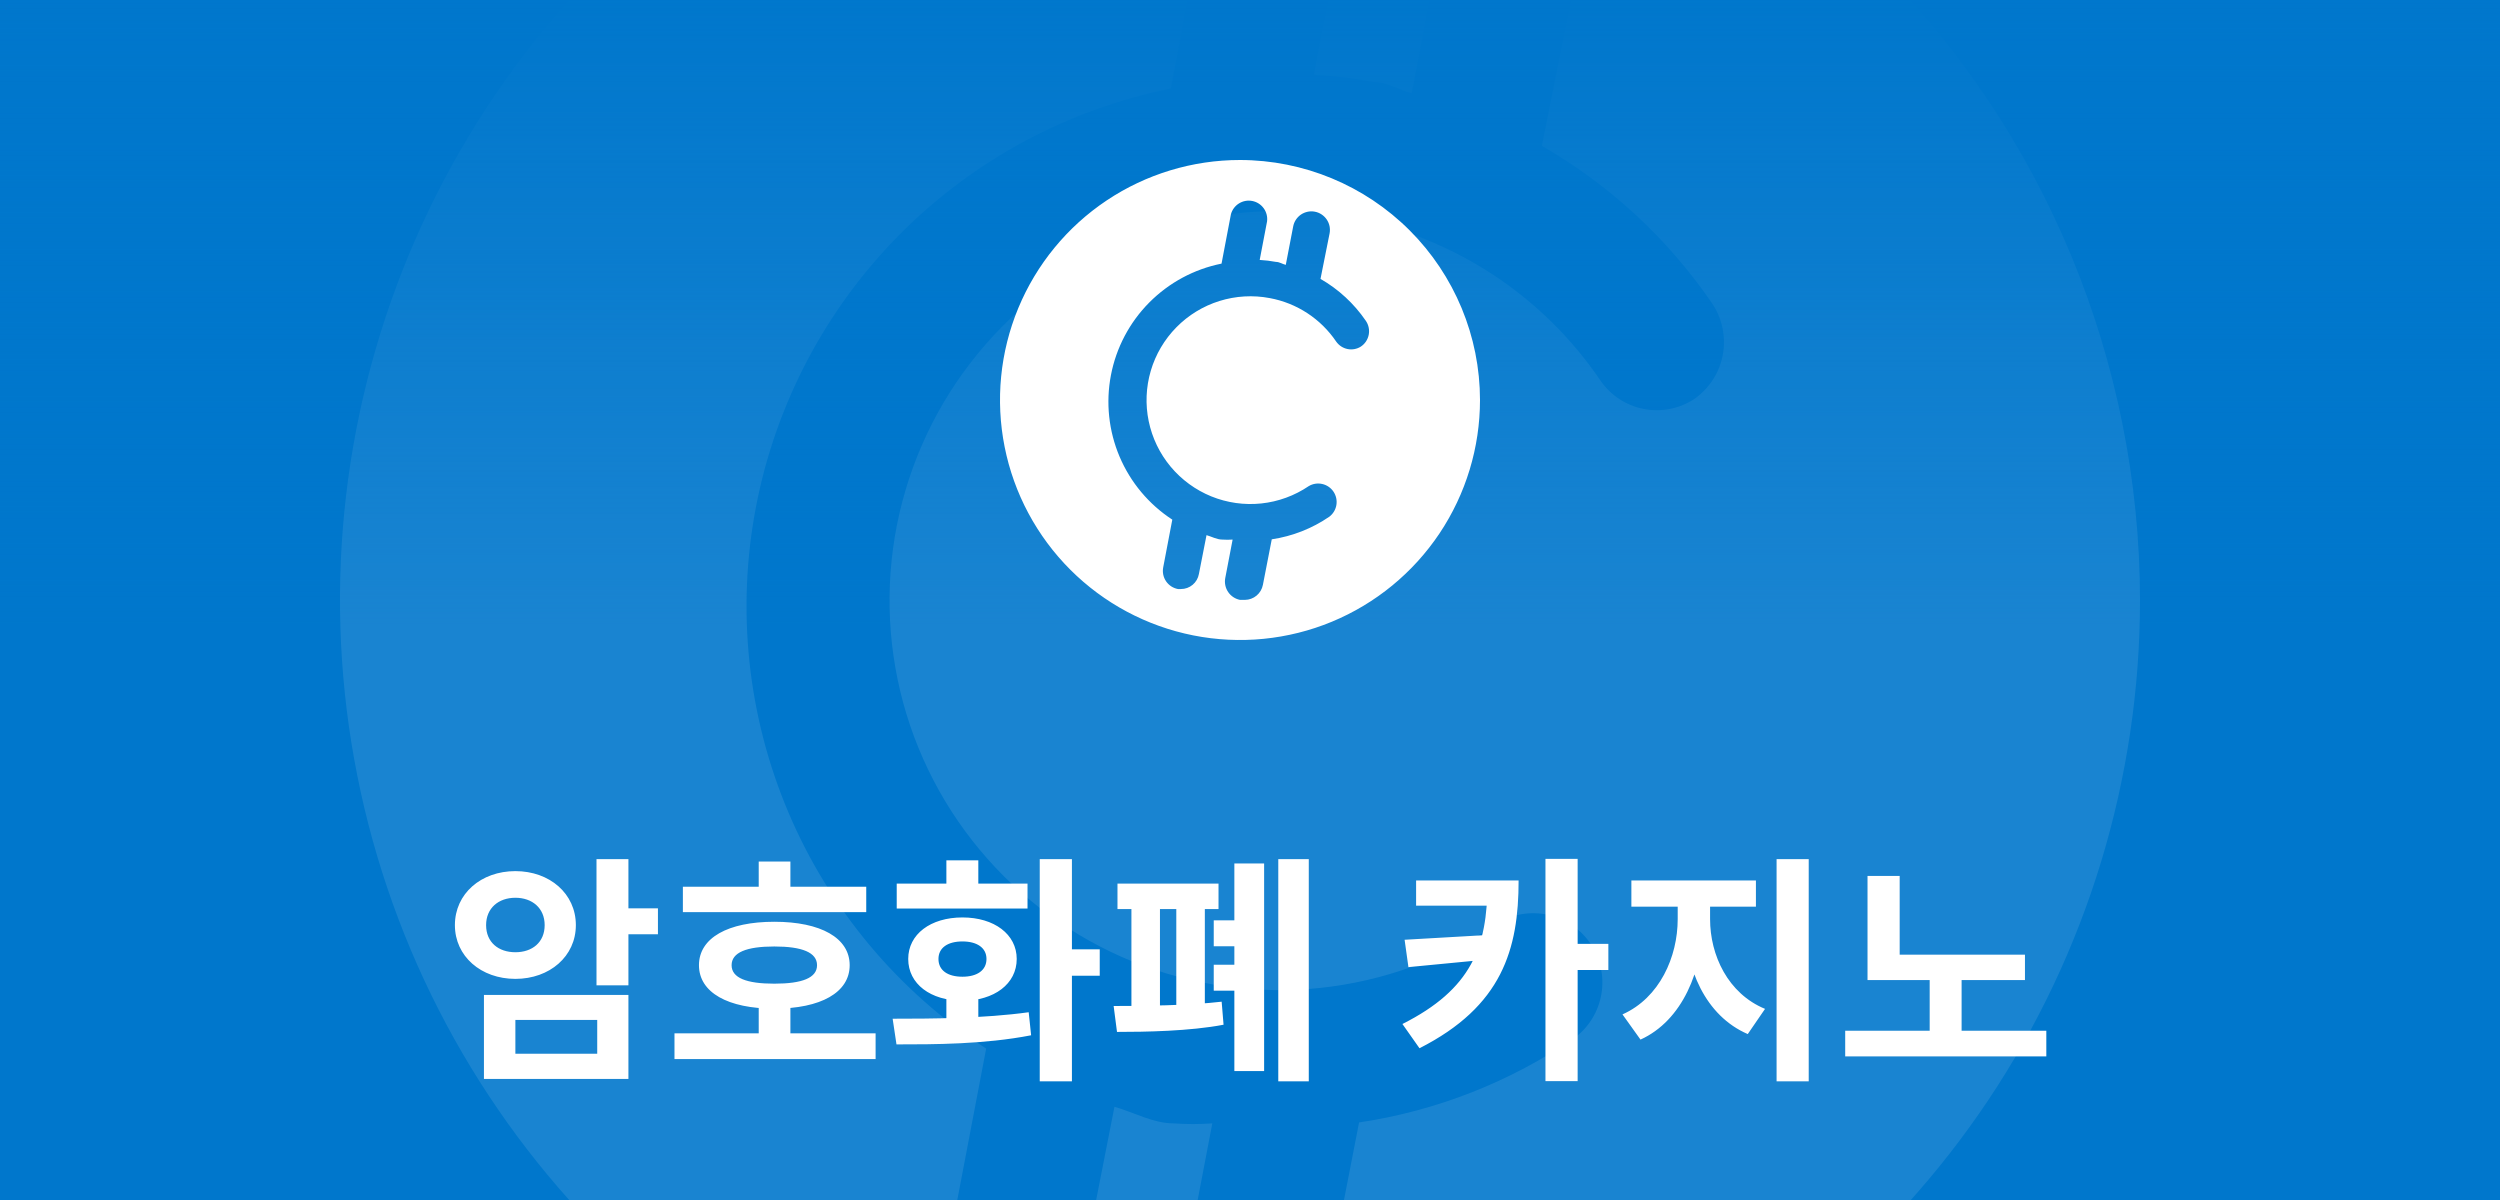 <svg width="125" height="60" viewBox="0 0 125 60" fill="none" xmlns="http://www.w3.org/2000/svg">
<rect x="0" y="0" width="125" height="60" fill="#333333" stroke="none"/>
<g clip-path="url(#clip0_4088_241)">
<rect width="125" height="60" fill="#0077CC"/>
<g opacity="0.1">
<path d="M62 -15C53.1 -15 44.4 -12.361 36.999 -7.416C29.599 -2.471 23.831 4.557 20.425 12.779C17.02 21.002 16.128 30.05 17.865 38.779C19.601 47.508 23.887 55.526 30.18 61.82C36.474 68.113 44.492 72.399 53.221 74.135C61.95 75.872 70.998 74.981 79.221 71.575C87.443 68.169 94.472 62.401 99.416 55.001C104.361 47.6 107 38.9 107 30C106.988 18.069 102.243 6.63 93.806 -1.806C85.37 -10.243 73.931 -14.988 62 -15V-15ZM84.662 19.985C83.921 20.452 83.028 20.617 82.169 20.445C81.311 20.273 80.55 19.778 80.046 19.061C78.614 16.942 76.775 15.128 74.636 13.725C72.497 12.323 70.1 11.36 67.585 10.892C64.44 10.296 61.197 10.483 58.141 11.439C55.086 12.394 52.314 14.087 50.069 16.369C47.825 18.651 46.177 21.451 45.272 24.521C44.367 27.592 44.233 30.838 44.881 33.972C45.529 37.107 46.94 40.033 48.989 42.493C51.037 44.953 53.66 46.869 56.626 48.074C59.592 49.278 62.808 49.733 65.992 49.398C69.175 49.063 72.227 47.949 74.877 46.154C75.636 45.699 76.54 45.551 77.405 45.742C78.269 45.933 79.027 46.448 79.524 47.181C80.02 47.913 80.217 48.809 80.074 49.682C79.931 50.556 79.458 51.341 78.754 51.877C75.522 54.093 71.829 55.545 67.954 56.123L66.292 64.662C66.143 65.448 65.725 66.158 65.111 66.672C64.497 67.185 63.724 67.47 62.923 67.477H62C61.098 67.298 60.303 66.772 59.785 66.012C59.267 65.253 59.068 64.32 59.231 63.415L60.615 56.169C59.97 56.215 59.322 56.215 58.677 56.169C57.662 56.169 56.692 55.615 55.723 55.339L54.292 62.631C54.151 63.421 53.736 64.137 53.12 64.652C52.504 65.166 51.726 65.448 50.923 65.446H50.369C49.92 65.363 49.491 65.192 49.108 64.942C48.726 64.693 48.396 64.37 48.139 63.992C47.881 63.615 47.701 63.19 47.608 62.742C47.516 62.295 47.513 61.833 47.6 61.385L49.308 52.431C44.915 49.567 41.475 45.46 39.426 40.633C37.377 35.807 36.811 30.48 37.801 25.33C38.792 20.181 41.293 15.444 44.986 11.721C48.679 7.999 53.397 5.461 58.538 4.431L60.292 -4.8C60.515 -5.648 61.052 -6.38 61.793 -6.847C62.535 -7.315 63.426 -7.484 64.288 -7.32C65.149 -7.156 65.916 -6.671 66.433 -5.963C66.951 -5.256 67.181 -4.378 67.077 -3.508L65.692 3.738C66.715 3.794 67.732 3.917 68.739 4.108C69.385 4.108 69.985 4.523 70.585 4.662L71.969 -2.538C72.054 -2.987 72.227 -3.414 72.477 -3.796C72.727 -4.178 73.049 -4.507 73.427 -4.764C73.804 -5.021 74.228 -5.202 74.675 -5.295C75.121 -5.388 75.582 -5.393 76.031 -5.308C76.479 -5.223 76.907 -5.05 77.289 -4.8C77.671 -4.55 77.999 -4.228 78.257 -3.85C78.514 -3.473 78.694 -3.049 78.787 -2.602C78.88 -2.155 78.885 -1.695 78.8 -1.246L77.092 7.292C80.475 9.238 83.378 11.919 85.585 15.139C85.846 15.516 86.029 15.942 86.124 16.391C86.219 16.84 86.224 17.304 86.138 17.755C86.052 18.206 85.877 18.635 85.624 19.018C85.37 19.401 85.043 19.729 84.662 19.985V19.985Z" fill="white"/>
</g>
<rect width="125" height="60" fill="url(#paint0_linear_4088_241)"/>
<path d="M29.825 42.956H31.421V49.268H29.825V42.956ZM30.977 45.416H32.897V46.712H30.977V45.416ZM24.197 49.748H31.421V53.948H24.197V49.748ZM29.861 50.996H25.769V52.688H29.861V50.996ZM25.769 43.556C27.485 43.556 28.793 44.684 28.793 46.256C28.793 47.816 27.485 48.944 25.769 48.944C24.053 48.944 22.745 47.816 22.745 46.256C22.745 44.684 24.053 43.556 25.769 43.556ZM25.769 44.888C24.929 44.888 24.305 45.404 24.305 46.256C24.305 47.12 24.929 47.612 25.769 47.612C26.609 47.612 27.233 47.12 27.233 46.256C27.233 45.404 26.609 44.888 25.769 44.888ZM34.144 44.336H43.312V45.608H34.144V44.336ZM33.724 51.668H43.78V52.952H33.724V51.668ZM37.936 50.204H39.52V52.172H37.936V50.204ZM38.716 46.088C41.032 46.088 42.484 46.892 42.484 48.26C42.484 49.628 41.032 50.432 38.716 50.432C36.4 50.432 34.948 49.628 34.948 48.26C34.948 46.892 36.4 46.088 38.716 46.088ZM38.716 47.324C37.324 47.324 36.58 47.624 36.58 48.26C36.58 48.896 37.324 49.184 38.716 49.184C40.108 49.184 40.852 48.896 40.852 48.26C40.852 47.624 40.108 47.324 38.716 47.324ZM37.936 43.076H39.52V45.128H37.936V43.076ZM47.319 49.532H48.916V51.332H47.319V49.532ZM51.987 42.956H53.596V54.068H51.987V42.956ZM53.032 47.468H54.987V48.788H53.032V47.468ZM44.824 52.22L44.632 50.936C46.551 50.936 49.191 50.924 51.435 50.612L51.556 51.764C49.215 52.22 46.696 52.22 44.824 52.22ZM44.836 44.18H51.376V45.428H44.836V44.18ZM48.123 45.872C49.708 45.872 50.836 46.712 50.836 47.948C50.836 49.196 49.708 50.036 48.123 50.036C46.528 50.036 45.411 49.196 45.411 47.948C45.411 46.712 46.528 45.872 48.123 45.872ZM48.123 47.072C47.392 47.072 46.923 47.384 46.923 47.948C46.923 48.524 47.392 48.836 48.123 48.836C48.843 48.836 49.324 48.524 49.324 47.948C49.324 47.384 48.843 47.072 48.123 47.072ZM47.319 43.016H48.916V45.116H47.319V43.016ZM63.914 42.956H65.439V54.068H63.914V42.956ZM61.718 43.172H63.206V53.552H61.718V43.172ZM55.874 44.18H60.926V45.452H55.874V44.18ZM55.85 51.596L55.682 50.3C57.135 50.3 59.462 50.276 61.083 50.084L61.178 51.236C59.498 51.56 57.267 51.596 55.85 51.596ZM56.571 45.02H57.998V50.588H56.571V45.02ZM58.815 45.02H60.242V50.588H58.815V45.02ZM60.687 46.016H62.547V47.312H60.687V46.016ZM60.687 48.236H62.547V49.532H60.687V48.236ZM74.37 44.024H75.93C75.93 47.456 75.114 50.312 70.974 52.412L70.121 51.2C73.578 49.46 74.37 47.336 74.37 44.216V44.024ZM70.805 44.024H75.317V45.284H70.805V44.024ZM74.406 46.748V47.972L70.421 48.356L70.23 46.988L74.406 46.748ZM77.273 42.944H78.882V54.056H77.273V42.944ZM78.462 47.192H80.418V48.5H78.462V47.192ZM83.885 44.708H85.156V45.956C85.156 48.524 84.112 51.032 82.025 51.98L81.124 50.72C82.984 49.892 83.885 47.84 83.885 45.956V44.708ZM84.245 44.708H85.504V45.956C85.504 47.756 86.392 49.676 88.252 50.444L87.388 51.704C85.276 50.792 84.245 48.428 84.245 45.956V44.708ZM81.569 44.024H87.796V45.332H81.569V44.024ZM88.829 42.956H90.436V54.068H88.829V42.956ZM93.376 47.732H101.248V49.004H93.376V47.732ZM92.26 51.536H102.316V52.82H92.26V51.536ZM96.484 48.488H98.08V51.896H96.484V48.488ZM93.376 43.796H94.984V48.284H93.376V43.796Z" fill="white"/>
<path d="M62 8C59.627 8 57.307 8.704 55.333 10.022C53.36 11.341 51.822 13.215 50.913 15.408C50.005 17.601 49.768 20.013 50.231 22.341C50.694 24.669 51.837 26.807 53.515 28.485C55.193 30.163 57.331 31.306 59.659 31.769C61.987 32.232 64.4 31.995 66.592 31.087C68.785 30.178 70.659 28.64 71.978 26.667C73.296 24.693 74 22.373 74 20C73.997 16.818 72.731 13.768 70.482 11.518C68.232 9.269 65.182 8.003 62 8V8ZM68.043 17.329C67.846 17.454 67.608 17.498 67.379 17.452C67.15 17.406 66.947 17.274 66.812 17.083C66.43 16.518 65.94 16.034 65.37 15.66C64.799 15.286 64.16 15.029 63.489 14.905C62.651 14.745 61.786 14.796 60.971 15.05C60.156 15.305 59.417 15.757 58.819 16.365C58.22 16.974 57.781 17.72 57.539 18.539C57.298 19.358 57.262 20.223 57.435 21.059C57.608 21.895 57.984 22.676 58.53 23.331C59.077 23.987 59.776 24.498 60.567 24.82C61.358 25.141 62.216 25.262 63.064 25.173C63.913 25.084 64.727 24.786 65.434 24.308C65.636 24.186 65.877 24.147 66.108 24.198C66.338 24.249 66.541 24.386 66.673 24.581C66.805 24.777 66.858 25.016 66.82 25.249C66.781 25.482 66.656 25.691 66.468 25.834C65.606 26.425 64.621 26.812 63.588 26.966L63.145 29.243C63.105 29.453 62.993 29.642 62.83 29.779C62.666 29.916 62.46 29.992 62.246 29.994H62C61.76 29.946 61.547 29.806 61.409 29.603C61.271 29.401 61.218 29.152 61.261 28.911L61.631 26.979C61.459 26.991 61.286 26.991 61.114 26.979C60.843 26.979 60.585 26.831 60.326 26.757L59.945 28.701C59.907 28.912 59.796 29.103 59.632 29.24C59.468 29.378 59.26 29.453 59.046 29.452H58.898C58.779 29.43 58.664 29.384 58.562 29.318C58.46 29.251 58.372 29.165 58.304 29.065C58.235 28.964 58.187 28.851 58.162 28.731C58.138 28.612 58.137 28.489 58.16 28.369L58.615 25.982C57.444 25.218 56.527 24.123 55.98 22.836C55.434 21.549 55.283 20.128 55.547 18.755C55.811 17.382 56.478 16.118 57.463 15.126C58.448 14.133 59.706 13.456 61.077 13.181L61.545 10.72C61.604 10.494 61.747 10.299 61.945 10.174C62.143 10.049 62.38 10.004 62.61 10.048C62.84 10.092 63.044 10.221 63.182 10.41C63.32 10.598 63.382 10.832 63.354 11.065L62.985 12.997C63.257 13.012 63.529 13.045 63.797 13.095C63.969 13.095 64.129 13.206 64.289 13.243L64.659 11.323C64.681 11.204 64.727 11.089 64.794 10.988C64.86 10.886 64.947 10.798 65.047 10.729C65.148 10.661 65.261 10.613 65.38 10.588C65.499 10.563 65.622 10.562 65.742 10.585C65.861 10.607 65.975 10.653 66.077 10.72C66.179 10.787 66.266 10.873 66.335 10.973C66.404 11.074 66.452 11.187 66.477 11.306C66.501 11.425 66.503 11.548 66.48 11.668L66.025 13.945C66.927 14.463 67.701 15.178 68.289 16.037C68.359 16.138 68.408 16.251 68.433 16.371C68.458 16.491 68.46 16.614 68.437 16.735C68.414 16.855 68.367 16.969 68.3 17.072C68.232 17.174 68.145 17.261 68.043 17.329V17.329Z" fill="white"/>
</g>
<defs>
<linearGradient id="paint0_linear_4088_241" x1="62.5" y1="0" x2="62.5" y2="60" gradientUnits="userSpaceOnUse">
<stop stop-color="#0077CC"/>
<stop offset="0.521" stop-color="#0077CC" stop-opacity="0"/>
</linearGradient>
<clipPath id="clip0_4088_241">
<rect width="125" height="60" fill="white"/>
</clipPath>
</defs>
</svg>
